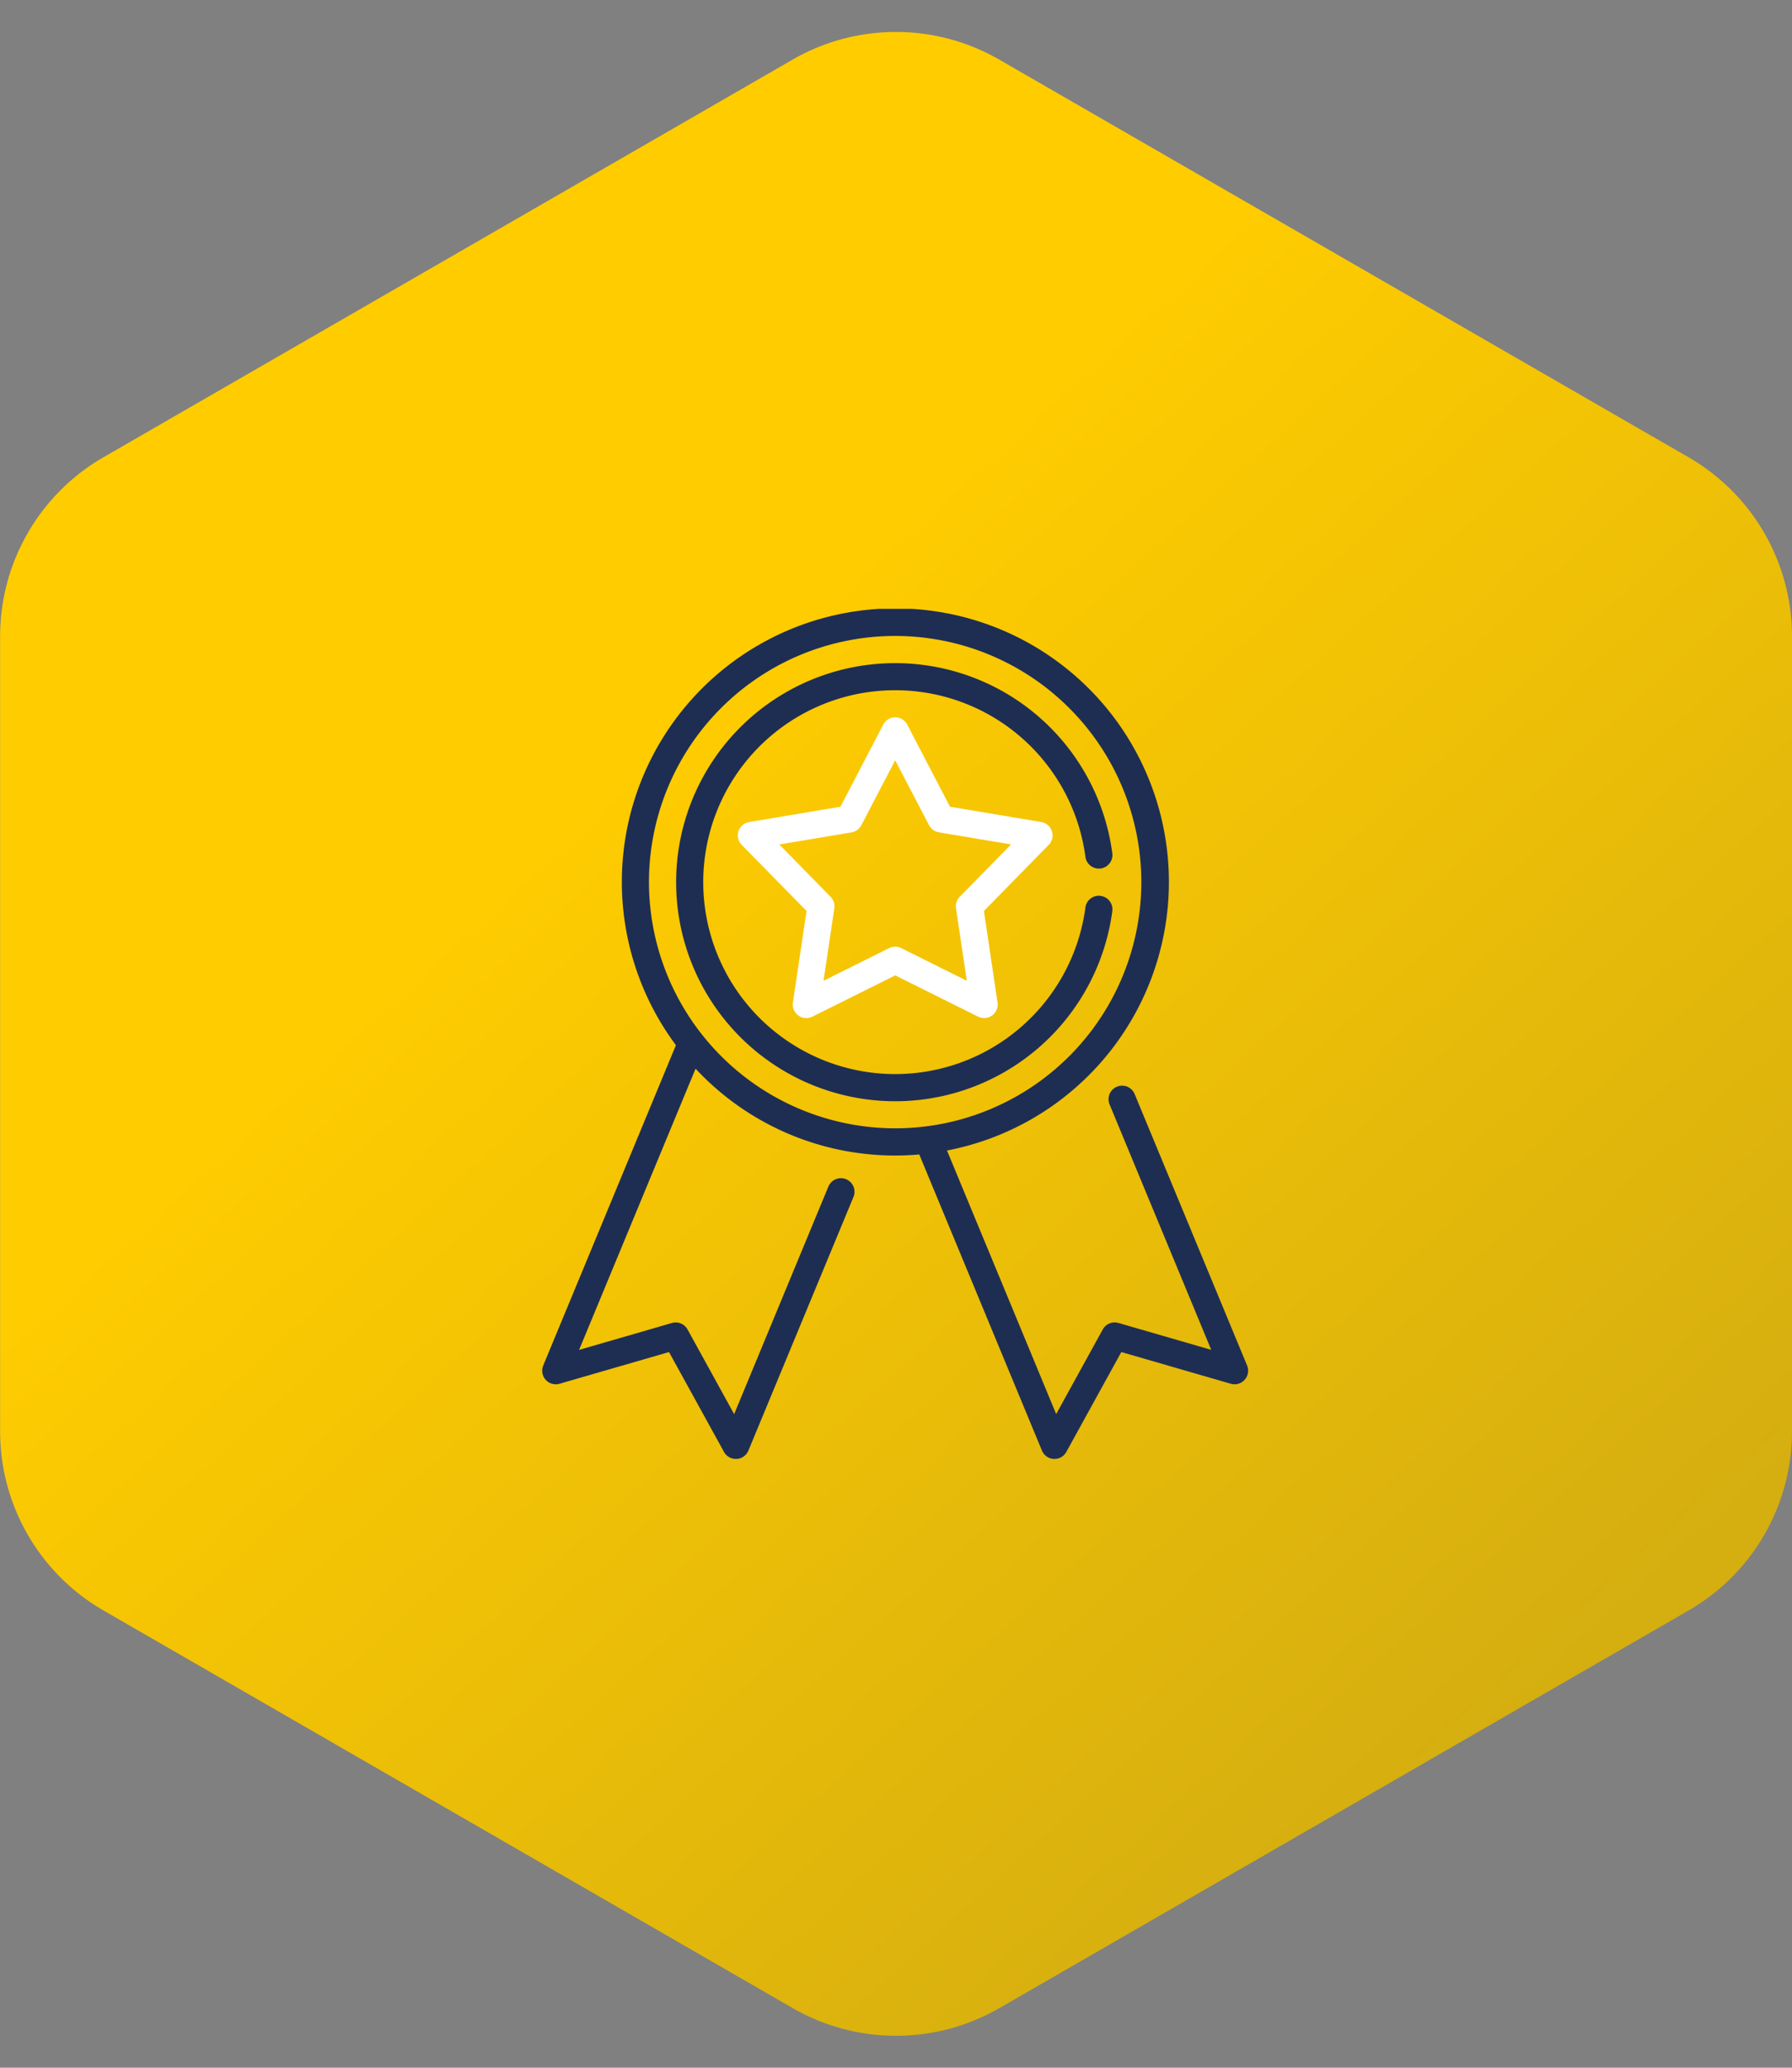 <svg xmlns="http://www.w3.org/2000/svg" xmlns:xlink="http://www.w3.org/1999/xlink" width="130" height="150" viewBox="0 0 130 150">
  <rect x="0" y="0" width="130" height="150" fill="#808080" stroke="none"/>
  <defs>
    <linearGradient id="linear-gradient" x1="0.16" y1="0.392" x2="0.687" y2="-0.031" gradientUnits="objectBoundingBox">
      <stop offset="0" stop-color="#fc0"/>
      <stop offset="1" stop-color="#d5ae10"/>
    </linearGradient>
    <clipPath id="clip-path">
      <rect id="Rectangle_249" data-name="Rectangle 249" width="51.334" height="61.666" fill="none"/>
    </clipPath>
  </defs>
  <g id="w-qmall-img2" transform="translate(-143 -1771)">
    <path id="Polygon_14" data-name="Polygon 14" d="M103.837,0a15,15,0,0,1,12.993,7.5l28.846,50a15,15,0,0,1,0,14.992l-28.846,50a15,15,0,0,1-12.993,7.5H46.163a15,15,0,0,1-12.993-7.5L4.325,72.5a15,15,0,0,1,0-14.992l28.846-50A15,15,0,0,1,46.163,0Z" transform="translate(273 1771) rotate(90)" fill="url(#linear-gradient)"/>
    <g id="Group_686" data-name="Group 686" transform="translate(182.333 1815.167)">
      <g id="Group_685" data-name="Group 685">
        <g id="Group_684" data-name="Group 684" clip-path="url(#clip-path)">
          <path id="Path_673" data-name="Path 673" d="M881.975,250.507,873.811,230.8a.984.984,0,0,0-1.818.753l7.38,17.818-6.731-1.951a.985.985,0,0,0-1.137.47l-3.38,6.141-7.92-19.12a19.843,19.843,0,1,0-19.666-7.642l-9.626,23.24a.985.985,0,0,0,1.183,1.322l7.942-2.3,3.989,7.244a.983.983,0,0,0,.862.51h.055a.985.985,0,0,0,.854-.607l7.629-18.415a.985.985,0,0,0-1.82-.753l-6.843,16.524-3.381-6.141a.983.983,0,0,0-1.135-.47l-6.733,1.951,8.45-20.4a19.774,19.774,0,0,0,14.48,6.3c.589,0,1.172-.027,1.747-.078l8.9,21.482a.987.987,0,0,0,.855.607H868a.983.983,0,0,0,.862-.51l3.989-7.244,7.942,2.3a.985.985,0,0,0,1.183-1.322Zm-43.391-35.066a17.859,17.859,0,1,1,17.86,17.86,17.881,17.881,0,0,1-17.86-17.86Zm0,0" transform="translate(-830.838 -195.615)" fill="#1e2e53"/>
        </g>
      </g>
      <path id="Path_674" data-name="Path 674" d="M864.011,209.637a.986.986,0,0,0-.773-.667l-6.62-1.111-3.1-5.954a.984.984,0,0,0-1.744,0l-3.1,5.954-6.622,1.111a.984.984,0,0,0-.54,1.66l4.7,4.791-.989,6.641a.984.984,0,0,0,1.413,1.026l6.01-2.993,6.01,2.993a.981.981,0,0,0,1.018-.085.983.983,0,0,0,.394-.941l-.989-6.64,4.7-4.793a.983.983,0,0,0,.234-.993Zm-6.685,4.756a.981.981,0,0,0-.271.835l.783,5.258-4.758-2.37a.978.978,0,0,0-.877,0l-4.758,2.37.783-5.258a.978.978,0,0,0-.272-.835l-3.723-3.794,5.242-.878a.985.985,0,0,0,.709-.516l2.458-4.715L855.1,209.2a.99.99,0,0,0,.71.516l5.242.878Zm0,0" transform="translate(-827.035 -193.504)" fill="#fff"/>
      <path id="Path_675" data-name="Path 675" d="M868.747,215.379a.984.984,0,0,0-1.105.846,13.923,13.923,0,1,1,0-3.676.984.984,0,0,0,1.951-.26,15.891,15.891,0,1,0,0,4.2.984.984,0,0,0-.846-1.105Zm0,0" transform="translate(-828.234 -194.559)" fill="#1e2e53"/>
    </g>
  </g>
</svg>
